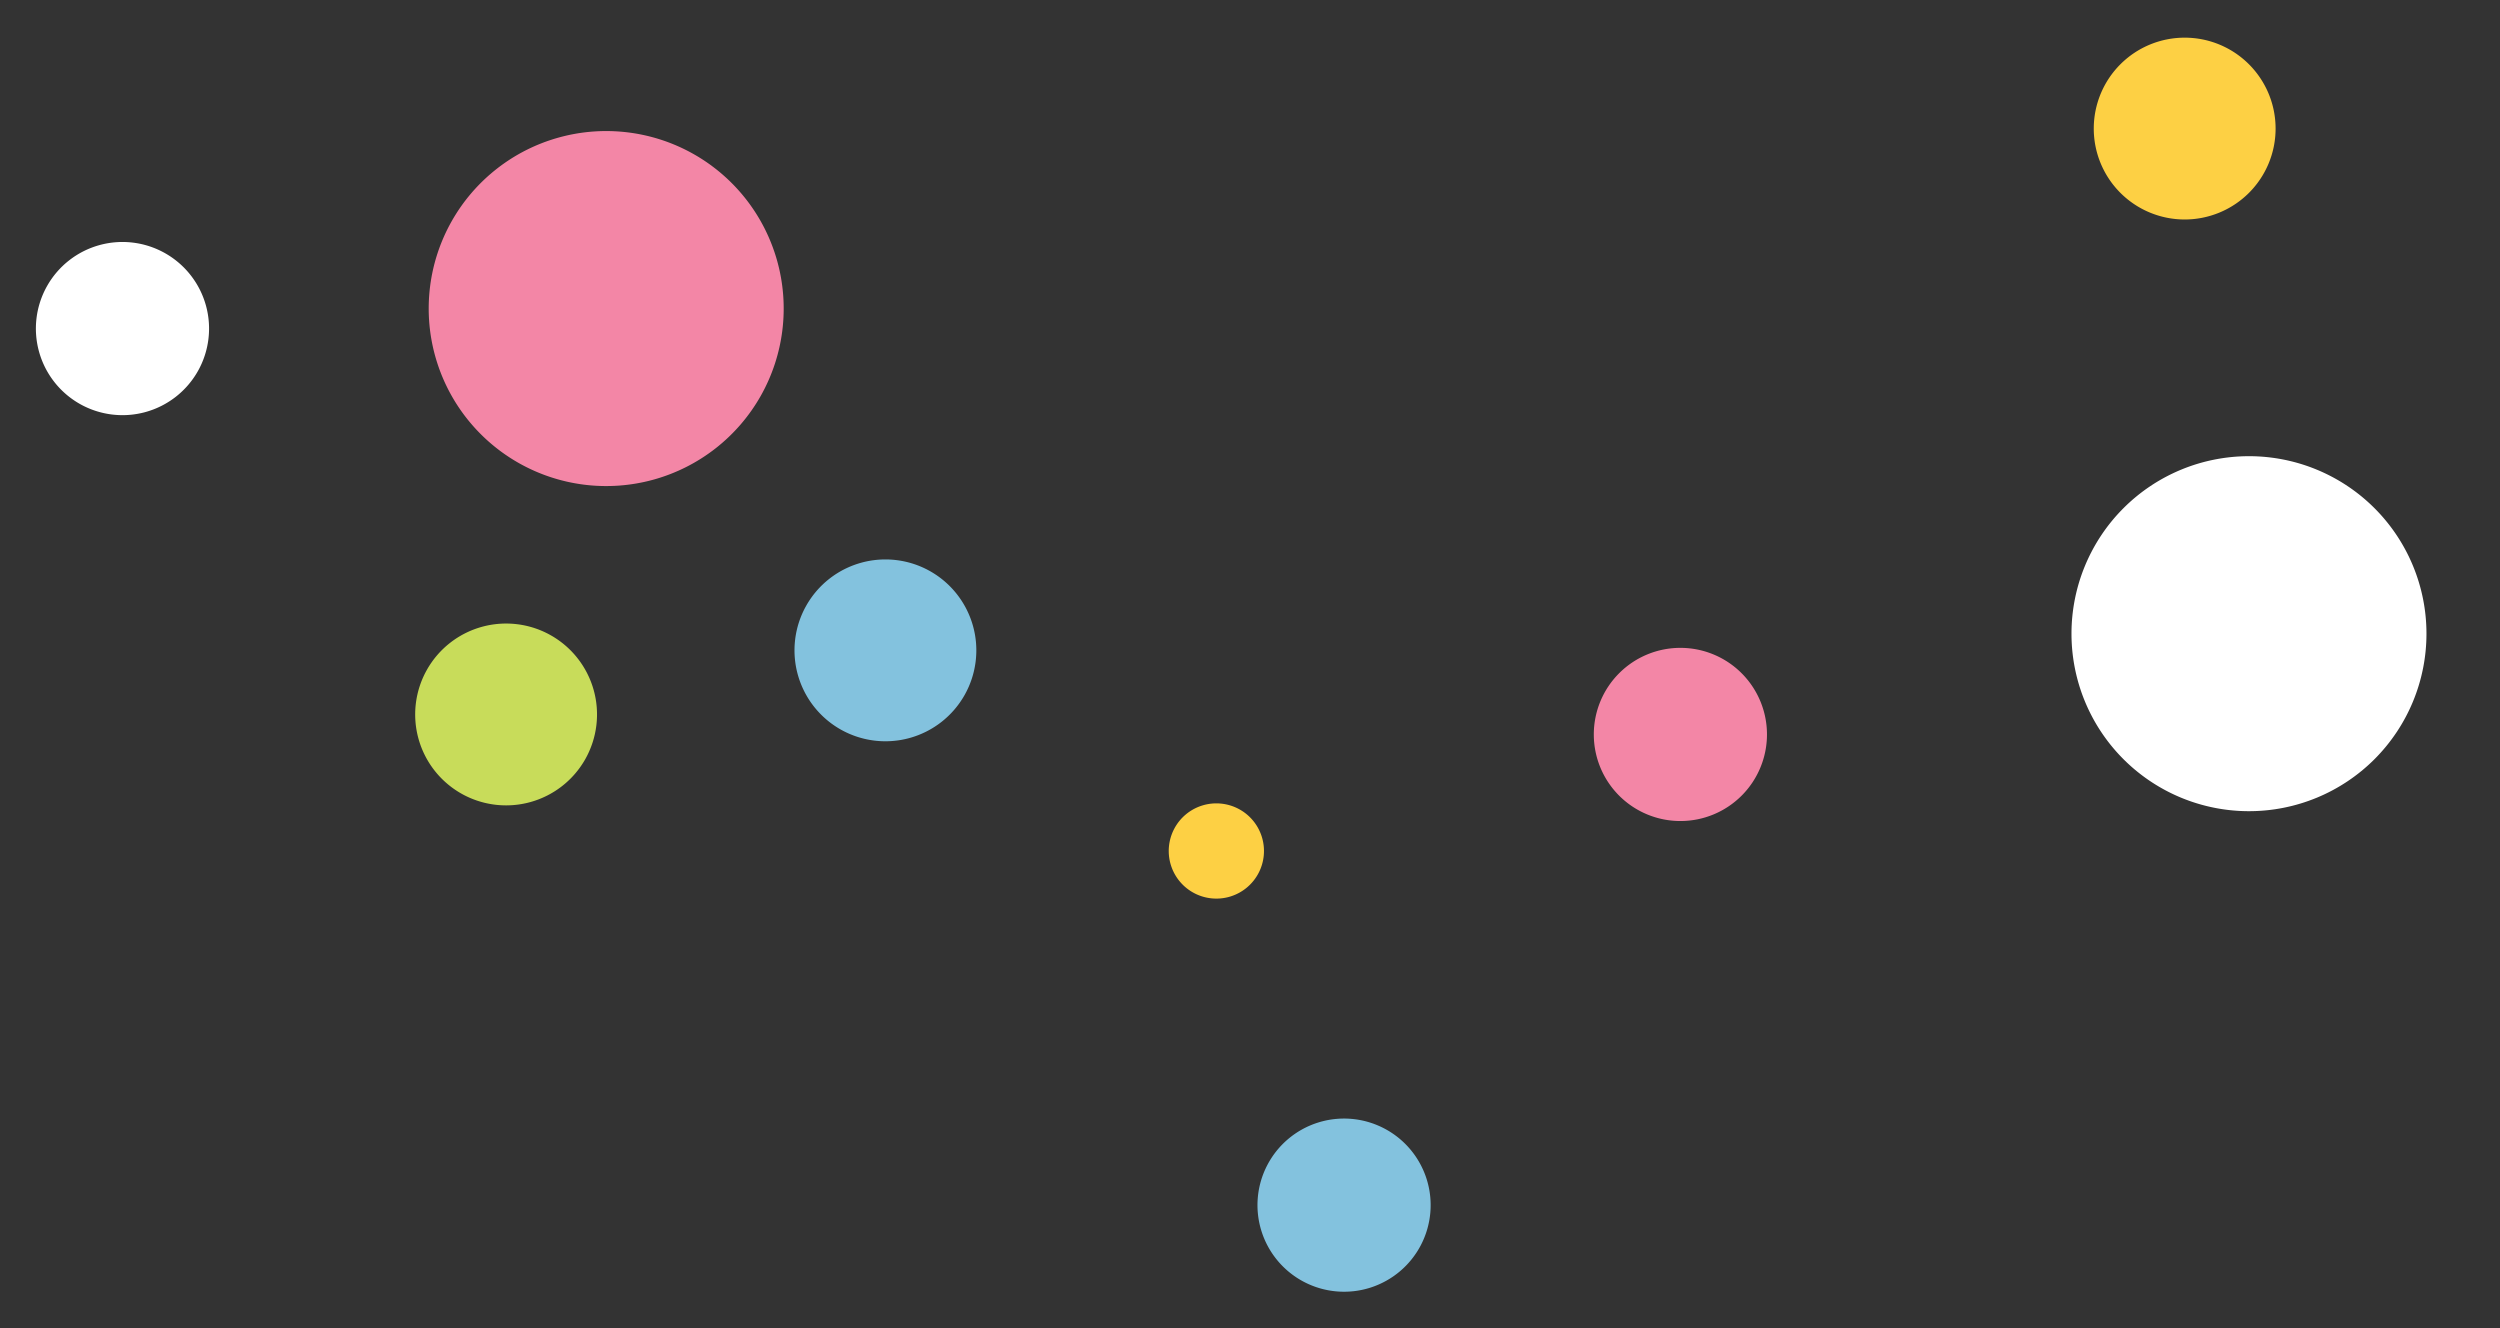<svg xmlns="http://www.w3.org/2000/svg" width="872.445" height="463.531" viewBox="0 0 872.445 463.531">
  <rect x="0" y="0" width="872.445" height="463.531" fill="#333333" stroke="none"/>
  <g id="Group_6654" data-name="Group 6654" transform="translate(0 -37.784)">
    <g id="Group_5" data-name="Group 5" transform="matrix(0.719, -0.695, 0.695, 0.719, 0, 151.724)">
      <path id="Path_16967" data-name="Path 16967" d="M62.158,22.724A31.728,31.728,0,1,0,40.745,62.15,31.729,31.729,0,0,0,62.158,22.724" transform="translate(111.883 264.286)" fill="#83c2de"/>
      <path id="Path_16970" data-name="Path 16970" d="M62.159,22.724A31.728,31.728,0,1,0,40.75,62.157,31.728,31.728,0,0,0,62.159,22.724" transform="translate(1.155 188.364)" fill="#c8dc5a"/>
      <path id="Path_16971" data-name="Path 16971" d="M24.037,1.75a16.618,16.618,0,1,0,7.454,22.285A16.62,16.62,0,0,0,24.037,1.75" transform="translate(161.376 410.004)" fill="#fdd044"/>
      <path id="Path_16972" data-name="Path 16972" d="M59.2,21.644A30.216,30.216,0,1,0,38.807,59.2,30.216,30.216,0,0,0,59.2,21.644" transform="translate(0 0)" fill="#fff"/>
      <path id="Path_16973" data-name="Path 16973" d="M43.709,3.182A30.217,30.217,0,1,0,57.268,43.7,30.224,30.224,0,0,0,43.709,3.182" transform="translate(93.918 516.241)" fill="#83c2de"/>
      <path id="Path_16974" data-name="Path 16974" d="M121.351,44.374a61.943,61.943,0,1,0-41.8,76.985,61.947,61.947,0,0,0,41.8-76.985" transform="translate(94.498 80.564)" fill="#f386a6"/>
    </g>
    <g id="Group_6" data-name="Group 6" transform="translate(762.405 37.784) rotate(45)">
      <path id="Path_16964" data-name="Path 16964" d="M63.455,31.729A31.727,31.727,0,1,1,31.726,0,31.727,31.727,0,0,1,63.455,31.729" transform="translate(0 0)" fill="#fdd044"/>
      <path id="Path_16968" data-name="Path 16968" d="M60.432,30.212A30.216,30.216,0,1,1,30.22,0,30.218,30.218,0,0,1,60.432,30.212" transform="translate(26.578 275.46)" fill="#f386a6"/>
      <path id="Path_16969" data-name="Path 16969" d="M123.884,61.942A61.942,61.942,0,1,1,61.938,0a61.954,61.954,0,0,1,61.945,61.942" transform="translate(110.298 78.561)" fill="#fff"/>
    </g>
  </g>
</svg>
